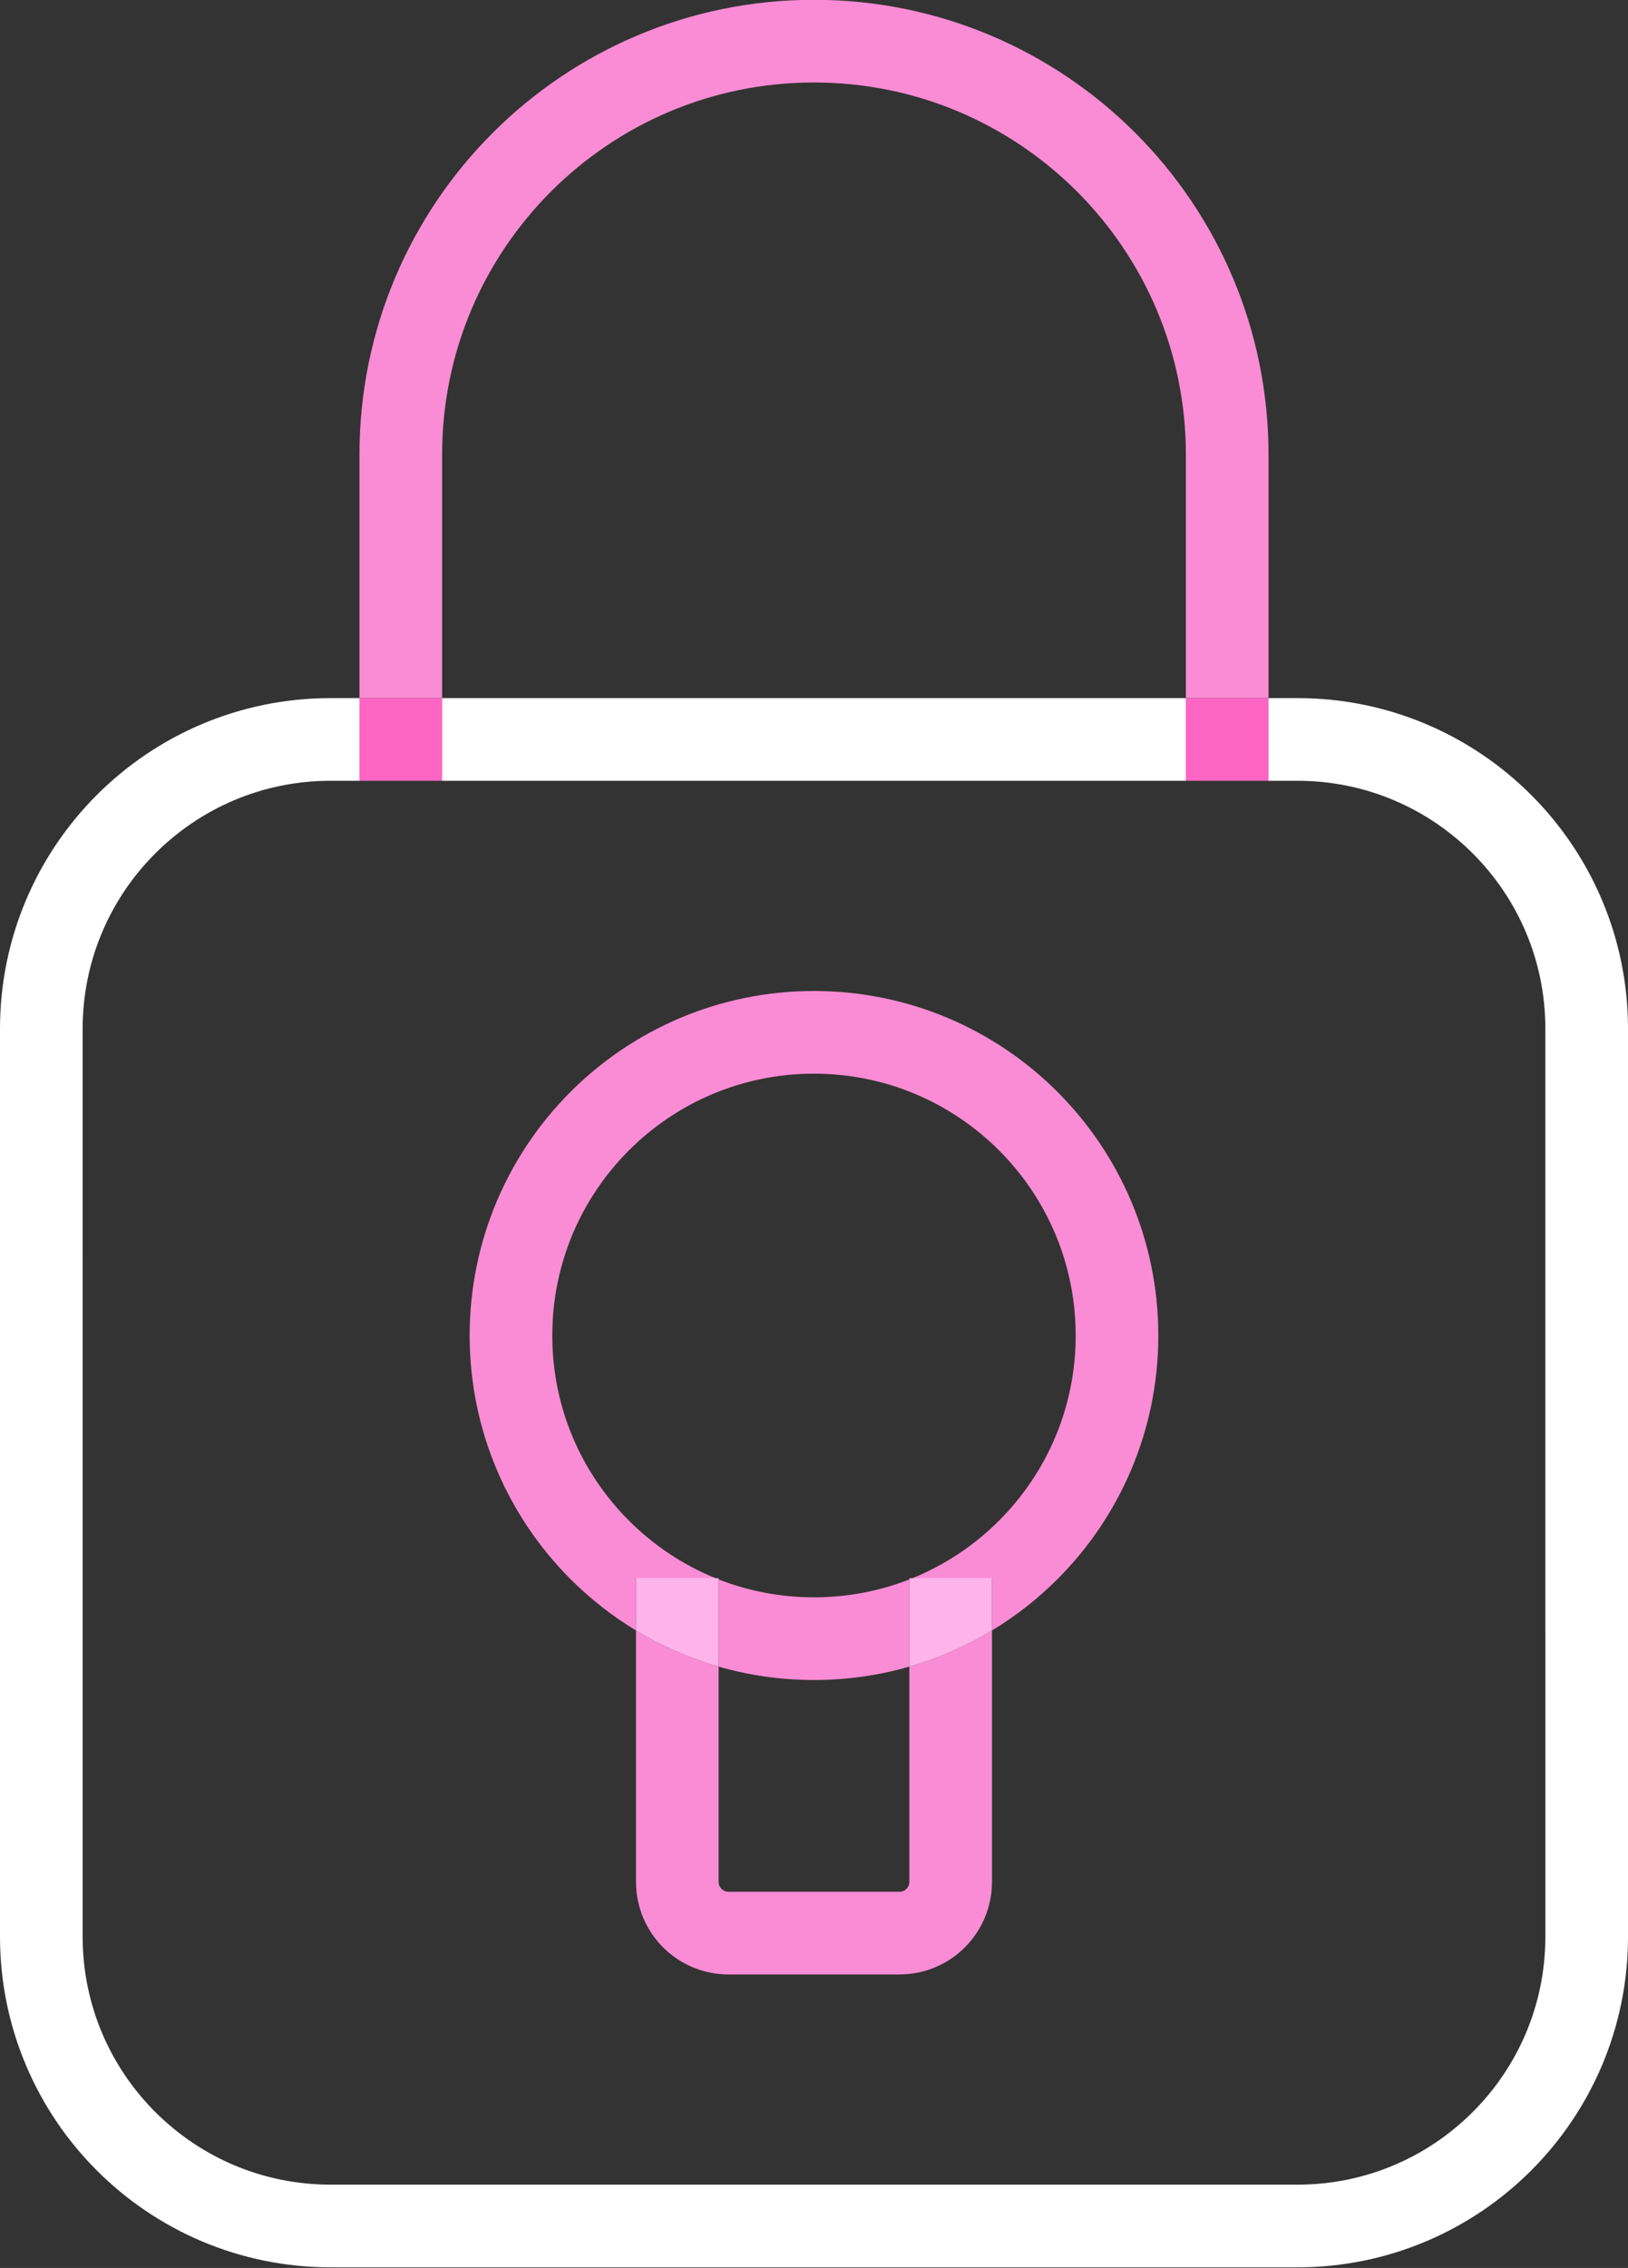<?xml version="1.0" encoding="UTF-8" standalone="no"?><svg xmlns="http://www.w3.org/2000/svg" xmlns:xlink="http://www.w3.org/1999/xlink" fill="#000000" height="274.3" preserveAspectRatio="xMidYMid meet" version="1" viewBox="114.1 75.5 197.0 274.3" width="197" zoomAndPan="magnify"><rect x="114.1" y="75.5" width="197.0" height="274.3" fill="#333333" stroke="none"/><g id="change1_1"><path d="M311.101,309.724L311.101,309.724L311.101,309.724 M271.11,159.932c-0.003,0-0.006,0-0.01,0h-3.5v10h-10v-10 h-90v5v5H157.6v-10h-3.499c-11.029-0.002-21.063,4.484-28.284,11.716c-7.231,7.222-11.718,17.255-11.717,28.284v109.792 c-0.001,11.028,4.485,21.06,11.717,28.283c7.22,7.228,17.249,11.716,28.273,11.716c0.004,0,0.007,0,0.011,0h117 c11.029,0.002,21.062-4.485,28.283-11.716c7.232-7.224,11.719-17.255,11.717-28.283h-5H301.1 c-0.001,8.299-3.349,15.767-8.786,21.212c-5.444,5.437-12.912,8.784-21.213,8.787h-117c-8.301-0.003-15.769-3.351-21.214-8.787 c-5.437-5.445-8.784-12.913-8.786-21.212L124.1,199.932c0.003-8.3,3.351-15.77,8.787-21.214c5.445-5.437,12.913-8.783,21.214-8.786 h117c8.301,0.003,15.769,3.35,21.213,8.786c5.438,5.444,8.785,12.914,8.786,21.214l0.002,109.792h4.999h5l0,0l0,0V199.932 c0.002-11.029-4.484-21.063-11.717-28.284C292.165,164.418,282.136,159.932,271.11,159.932" fill="#ffffff"/></g><g id="change2_1"><path d="M191.06,272.696v30.413c-0.004,3.074,1.262,5.903,3.277,7.912c2.008,2.015,4.834,3.277,7.904,3.277 c0.003,0,0.006,0,0.01,0h20.695c3.074,0.003,5.902-1.261,7.912-3.277c2.018-2.008,3.282-4.838,3.279-7.912v-30.412 c-3.093,1.87-6.449,3.351-10,4.372v26.04c-0.002,0.342-0.125,0.608-0.35,0.84c-0.23,0.224-0.498,0.347-0.842,0.35h-20.695 c-0.346-0.003-0.612-0.126-0.844-0.349c-0.223-0.232-0.346-0.497-0.349-0.841l0.001-26.04 C197.511,276.048,194.151,274.566,191.06,272.696 M201.06,266.355h-0.418c0.139,0.058,0.278,0.113,0.418,0.168V266.355 M224.558,266.355h-0.42v0.168C224.278,266.469,224.418,266.413,224.558,266.355" fill="#f98cd4"/></g><g id="change2_2"><path d="M201.06,266.523v10.546c3.665,1.055,7.533,1.62,11.529,1.62c0.004,0,0.007,0,0.01,0 c3.999,0.001,7.872-0.564,11.539-1.62v-5.714v-4.832c-3.571,1.398-7.459,2.165-11.539,2.166 C208.521,268.688,204.632,267.922,201.06,266.523 M254.266,237.023h-4.999h-5c-0.003,8.76-3.537,16.646-9.275,22.391 c-2.966,2.963-6.502,5.337-10.434,6.941h9.58v6.342c2.893-1.748,5.555-3.838,7.925-6.211 C249.595,258.962,254.269,248.514,254.266,237.023 M254.266,237.023L254.266,237.023L254.266,237.023 M212.609,195.355 c-0.004,0-0.007,0-0.011,0c-11.489-0.002-21.938,4.672-29.463,12.203c-7.532,7.526-12.206,17.975-12.203,29.465 c-0.003,11.49,4.671,21.938,12.203,29.463c2.371,2.373,5.031,4.462,7.924,6.21v-6.341h9.582c-3.932-1.604-7.468-3.979-10.435-6.941 c-5.738-5.745-9.272-13.631-9.274-22.391c0.002-8.761,3.536-16.647,9.274-22.393c5.747-5.739,13.631-9.272,22.392-9.275 c8.76,0.003,16.646,3.536,22.393,9.275c5.738,5.745,9.272,13.632,9.275,22.393h5h4.999l0,0c0.003-11.49-4.671-21.938-12.203-29.465 C234.541,200.029,224.095,195.355,212.609,195.355" fill="#f98cd4"/></g><g id="change3_1"><path d="M200.642,266.355h-9.582v6.341c3.092,1.87,6.451,3.352,10,4.373v-10.546 C200.92,266.469,200.78,266.413,200.642,266.355 M234.138,266.355h-9.58c-0.14,0.058-0.279,0.113-0.42,0.168v4.832v5.714 c3.551-1.021,6.907-2.502,10-4.372V266.355" fill="#feb3eb"/></g><g id="change2_3"><path d="M212.61,75.477c-0.004,0-0.006,0-0.01,0c-15.173-0.003-28.955,6.164-38.892,16.11 c-9.945,9.937-16.11,23.718-16.109,38.89v29.455h10.001v-29.455c0.003-12.442,5.028-23.66,13.18-31.819 c8.16-8.151,19.378-13.179,31.82-13.181c12.441,0.002,23.66,5.029,31.82,13.181c8.15,8.159,13.176,19.377,13.18,31.819v29.455h10 v-29.455c0.002-15.172-6.165-28.953-16.109-38.892C241.557,81.643,227.777,75.477,212.61,75.477" fill="#f98cd4"/></g><g id="change4_1"><path d="M167.601,159.932H157.6v10h10.001v-5V159.932 M267.601,159.932h-10v10h10V159.932" fill="#ff66c4"/></g></svg>